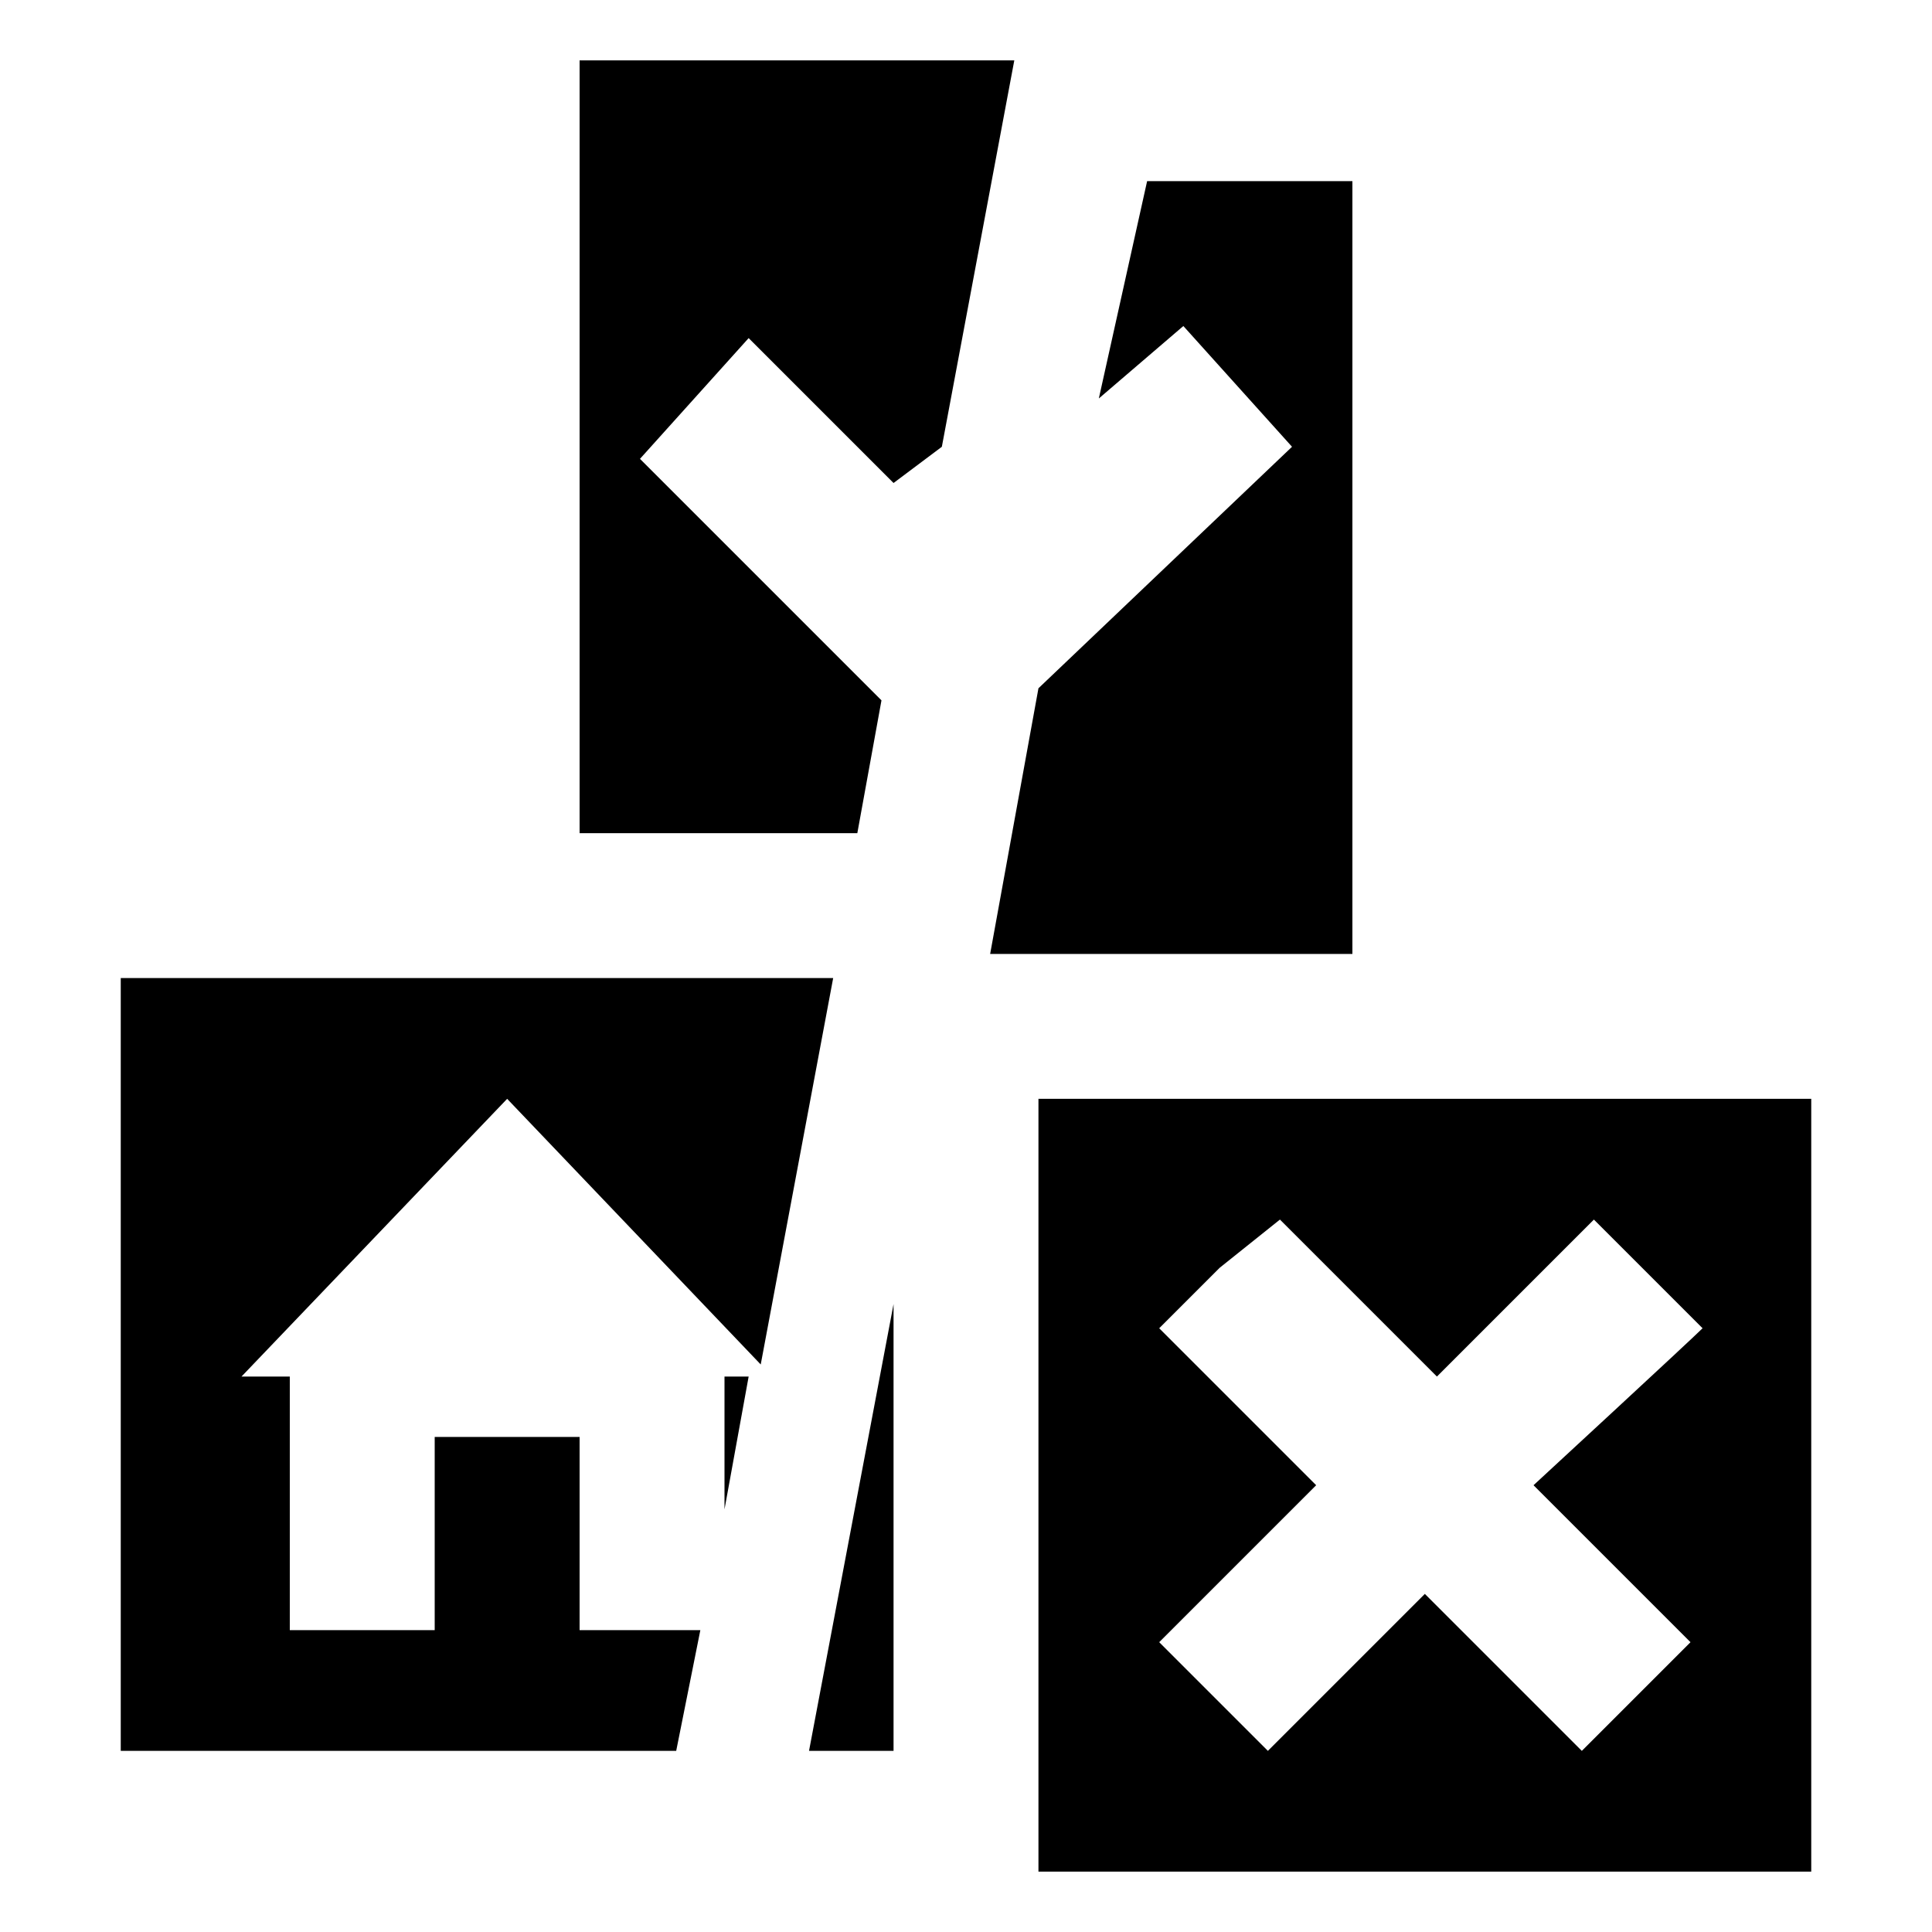 <svg xmlns="http://www.w3.org/2000/svg" viewBox="0 0 16 16"><path d="M7.4 14.5v-3.7l-.7 3.7zm3.8-13H9.5l-.4 1.8.7-.6.9 1-2.1 2-.4 2.2h3zM8.6 9.1v6.4H15V9.1H8.6zm4.1 3.2l1.3 1.3-.9.9-1.3-1.3-1.3 1.3-.9-.9 1.3-1.3L9.6 11l.5-.5.5-.4 1.3 1.3 1.3-1.3.9.9c-.1.1-1.4 1.3-1.4 1.3zM1 8.1v6.4h4.6l.2-1h-1v-1.6H3.6v1.6H2.4v-2.1H2l2.2-2.3 2.1 2.2.6-3.2z"/><path d="M6 12.5l.2-1.1H6zM4.8.5v6.4h2.3l.2-1.1-2-2 .9-1L7.4 4l.4-.3.6-3.2z"/></svg>